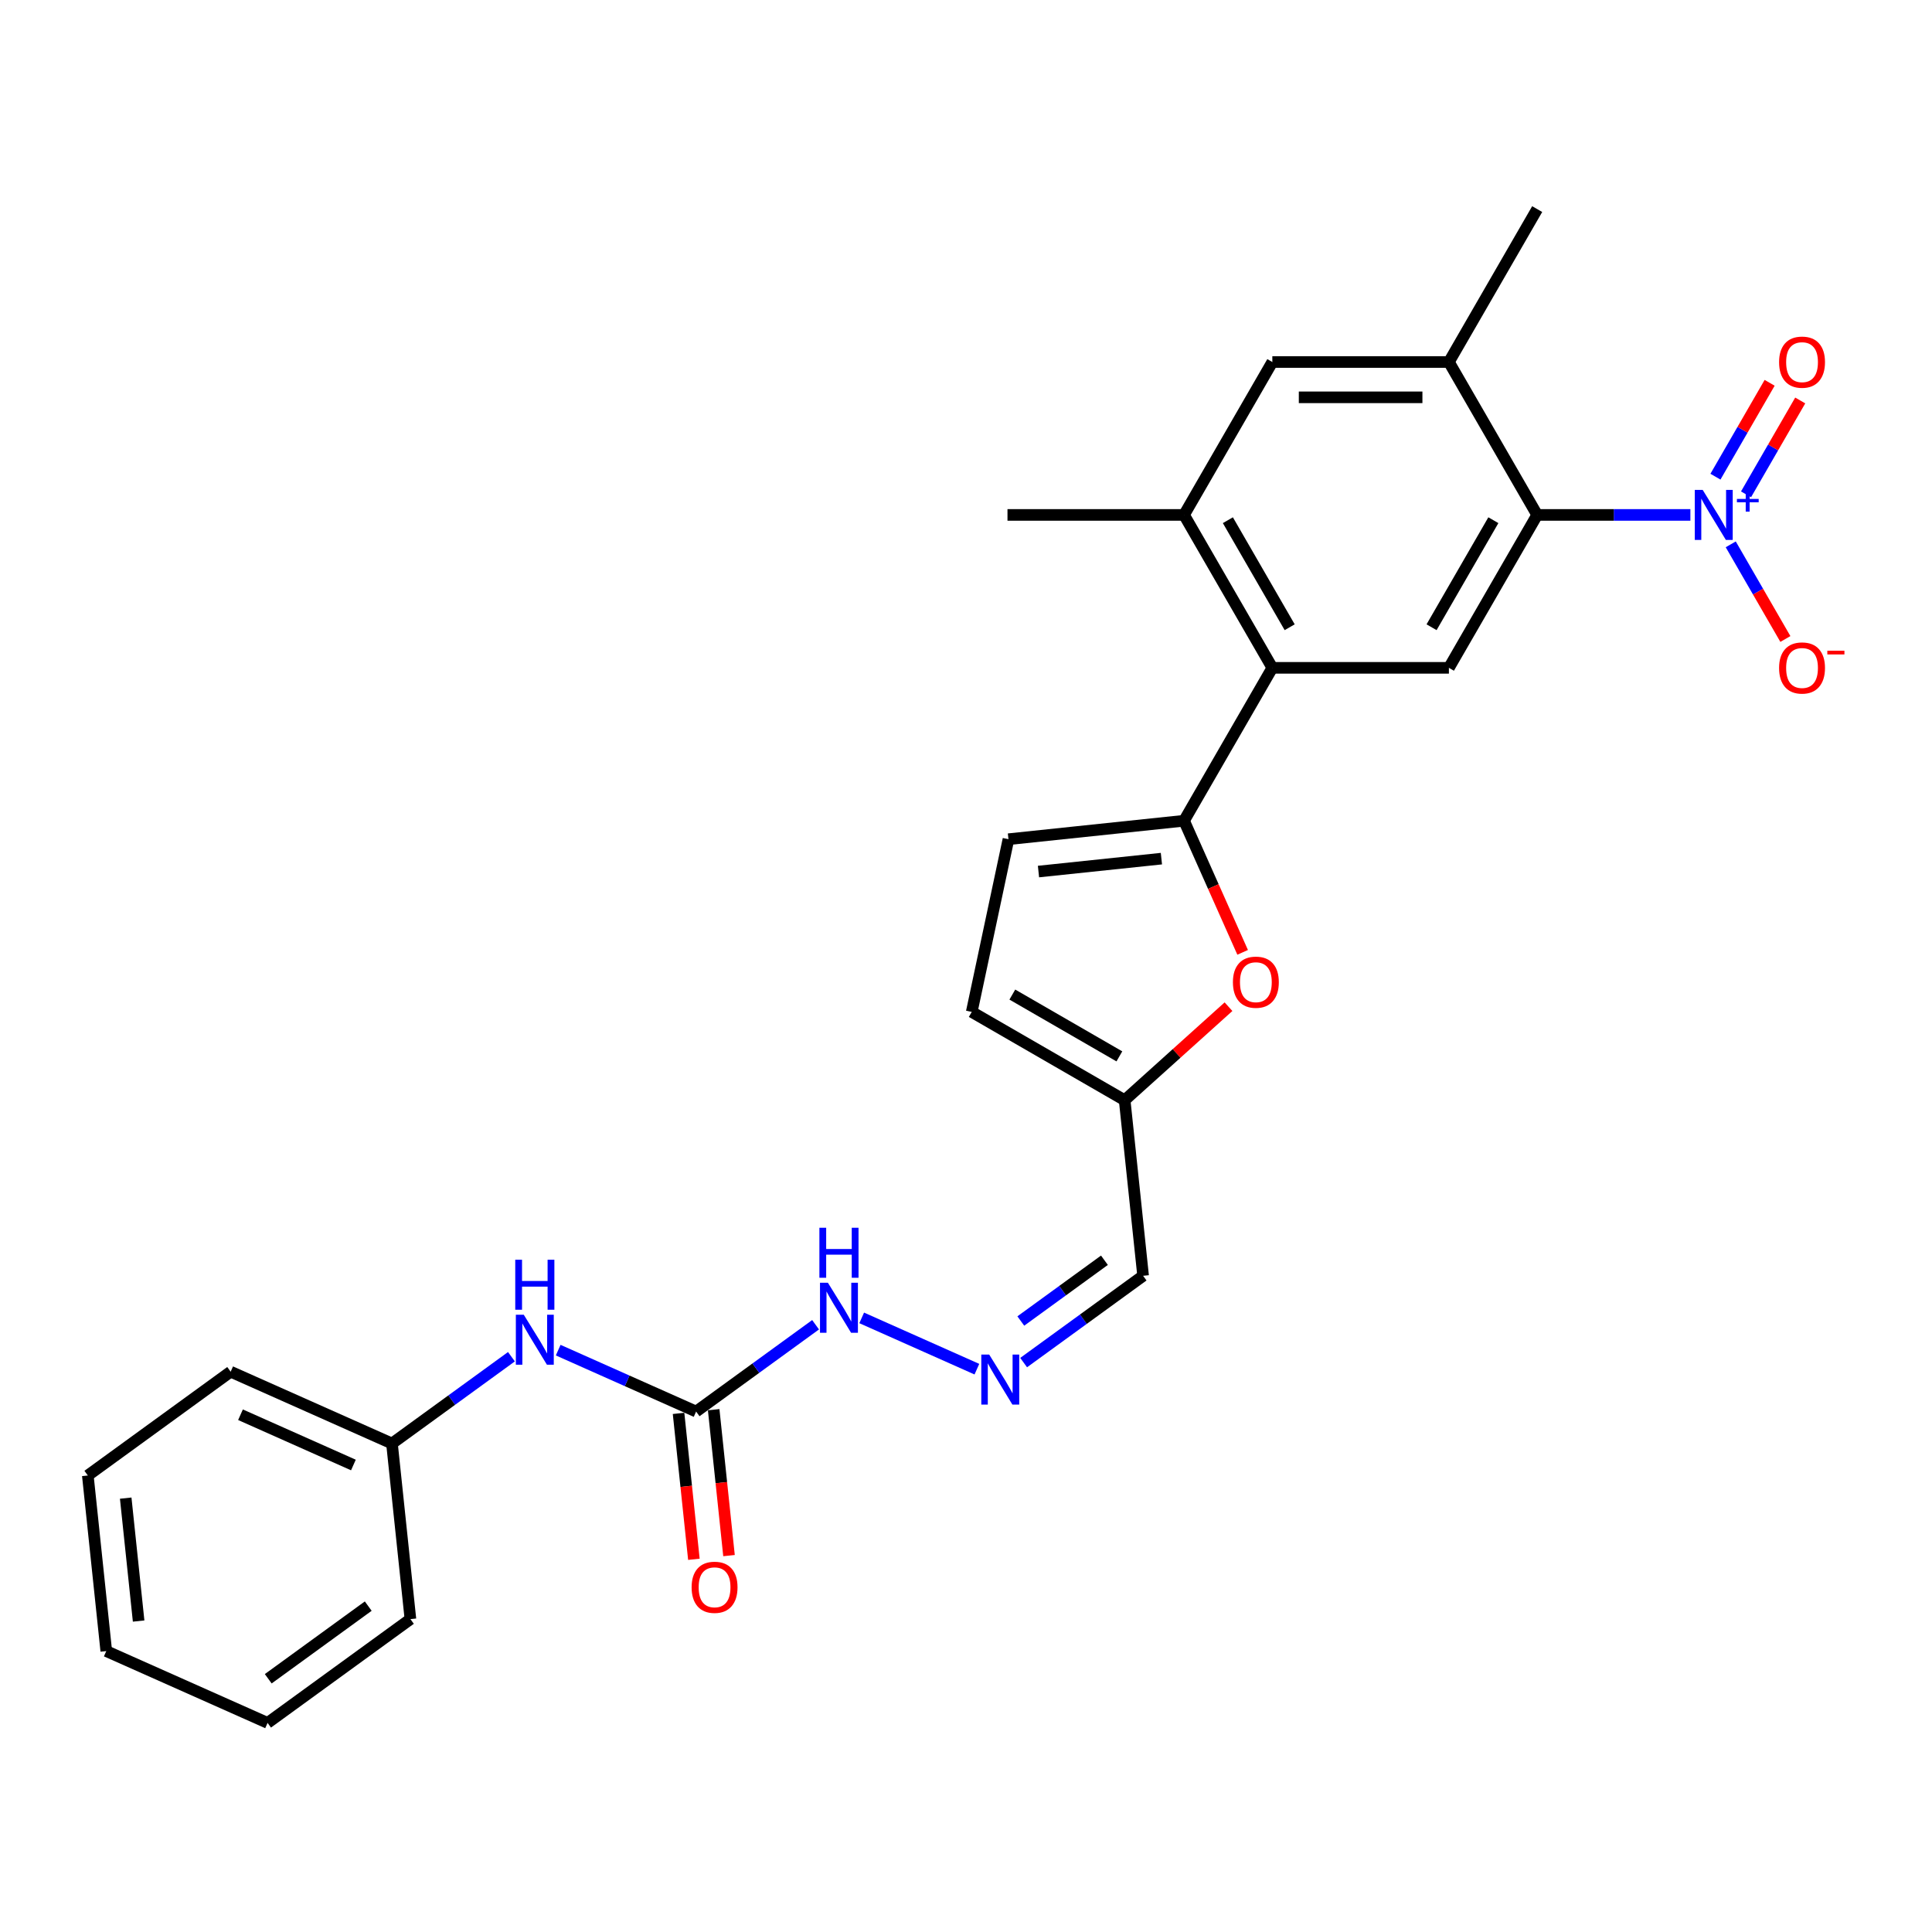 <?xml version='1.0' encoding='iso-8859-1'?>
<svg version='1.1' baseProfile='full'
              xmlns='http://www.w3.org/2000/svg'
                      xmlns:rdkit='http://www.rdkit.org/xml'
                      xmlns:xlink='http://www.w3.org/1999/xlink'
                  xml:space='preserve'
width='1000px' height='1000px' viewBox='0 0 1000 1000'>
<!-- END OF HEADER -->
<rect style='opacity:1.0;fill:#FFFFFF;stroke:none' width='1000' height='1000' x='0' y='0'> </rect>
<path class='bond-1' d='M 874.936,266.524 L 835.29,266.524' style='fill:none;fill-rule:evenodd;stroke:#0000FF;stroke-width:6px;stroke-linecap:butt;stroke-linejoin:miter;stroke-opacity:1' />
<path class='bond-1' d='M 835.29,266.524 L 795.645,266.524' style='fill:none;fill-rule:evenodd;stroke:#000000;stroke-width:6px;stroke-linecap:butt;stroke-linejoin:miter;stroke-opacity:1' />
<path class='bond-13' d='M 895.827,281.75 L 909.968,306.244' style='fill:none;fill-rule:evenodd;stroke:#0000FF;stroke-width:6px;stroke-linecap:butt;stroke-linejoin:miter;stroke-opacity:1' />
<path class='bond-13' d='M 909.968,306.244 L 924.11,330.739' style='fill:none;fill-rule:evenodd;stroke:#FF0000;stroke-width:6px;stroke-linecap:butt;stroke-linejoin:miter;stroke-opacity:1' />
<path class='bond-15' d='M 903.741,255.868 L 917.767,231.575' style='fill:none;fill-rule:evenodd;stroke:#0000FF;stroke-width:6px;stroke-linecap:butt;stroke-linejoin:miter;stroke-opacity:1' />
<path class='bond-15' d='M 917.767,231.575 L 931.793,207.281' style='fill:none;fill-rule:evenodd;stroke:#FF0000;stroke-width:6px;stroke-linecap:butt;stroke-linejoin:miter;stroke-opacity:1' />
<path class='bond-15' d='M 887.912,246.729 L 901.938,222.435' style='fill:none;fill-rule:evenodd;stroke:#0000FF;stroke-width:6px;stroke-linecap:butt;stroke-linejoin:miter;stroke-opacity:1' />
<path class='bond-15' d='M 901.938,222.435 L 915.963,198.142' style='fill:none;fill-rule:evenodd;stroke:#FF0000;stroke-width:6px;stroke-linecap:butt;stroke-linejoin:miter;stroke-opacity:1' />
<path class='bond-0' d='M 612.863,424.818 L 658.559,345.671' style='fill:none;fill-rule:evenodd;stroke:#000000;stroke-width:6px;stroke-linecap:butt;stroke-linejoin:miter;stroke-opacity:1' />
<path class='bond-3' d='M 612.863,424.818 L 628.027,458.877' style='fill:none;fill-rule:evenodd;stroke:#000000;stroke-width:6px;stroke-linecap:butt;stroke-linejoin:miter;stroke-opacity:1' />
<path class='bond-3' d='M 628.027,458.877 L 643.191,492.936' style='fill:none;fill-rule:evenodd;stroke:#FF0000;stroke-width:6px;stroke-linecap:butt;stroke-linejoin:miter;stroke-opacity:1' />
<path class='bond-6' d='M 612.863,424.818 L 521.973,434.371' style='fill:none;fill-rule:evenodd;stroke:#000000;stroke-width:6px;stroke-linecap:butt;stroke-linejoin:miter;stroke-opacity:1' />
<path class='bond-6' d='M 601.14,444.429 L 537.517,451.116' style='fill:none;fill-rule:evenodd;stroke:#000000;stroke-width:6px;stroke-linecap:butt;stroke-linejoin:miter;stroke-opacity:1' />
<path class='bond-4' d='M 795.645,266.524 L 749.95,345.671' style='fill:none;fill-rule:evenodd;stroke:#000000;stroke-width:6px;stroke-linecap:butt;stroke-linejoin:miter;stroke-opacity:1' />
<path class='bond-4' d='M 772.961,269.257 L 740.975,324.66' style='fill:none;fill-rule:evenodd;stroke:#000000;stroke-width:6px;stroke-linecap:butt;stroke-linejoin:miter;stroke-opacity:1' />
<path class='bond-7' d='M 795.645,266.524 L 749.95,187.377' style='fill:none;fill-rule:evenodd;stroke:#000000;stroke-width:6px;stroke-linecap:butt;stroke-linejoin:miter;stroke-opacity:1' />
<path class='bond-2' d='M 658.559,345.671 L 749.95,345.671' style='fill:none;fill-rule:evenodd;stroke:#000000;stroke-width:6px;stroke-linecap:butt;stroke-linejoin:miter;stroke-opacity:1' />
<path class='bond-27' d='M 658.559,345.671 L 612.863,266.524' style='fill:none;fill-rule:evenodd;stroke:#000000;stroke-width:6px;stroke-linecap:butt;stroke-linejoin:miter;stroke-opacity:1' />
<path class='bond-27' d='M 667.534,324.66 L 635.547,269.257' style='fill:none;fill-rule:evenodd;stroke:#000000;stroke-width:6px;stroke-linecap:butt;stroke-linejoin:miter;stroke-opacity:1' />
<path class='bond-9' d='M 635.87,521.062 L 608.994,545.261' style='fill:none;fill-rule:evenodd;stroke:#FF0000;stroke-width:6px;stroke-linecap:butt;stroke-linejoin:miter;stroke-opacity:1' />
<path class='bond-9' d='M 608.994,545.261 L 582.118,569.46' style='fill:none;fill-rule:evenodd;stroke:#000000;stroke-width:6px;stroke-linecap:butt;stroke-linejoin:miter;stroke-opacity:1' />
<path class='bond-5' d='M 360.308,730.615 L 391.226,708.151' style='fill:none;fill-rule:evenodd;stroke:#000000;stroke-width:6px;stroke-linecap:butt;stroke-linejoin:miter;stroke-opacity:1' />
<path class='bond-5' d='M 391.226,708.151 L 422.145,685.688' style='fill:none;fill-rule:evenodd;stroke:#0000FF;stroke-width:6px;stroke-linecap:butt;stroke-linejoin:miter;stroke-opacity:1' />
<path class='bond-14' d='M 360.308,730.615 L 324.613,714.723' style='fill:none;fill-rule:evenodd;stroke:#000000;stroke-width:6px;stroke-linecap:butt;stroke-linejoin:miter;stroke-opacity:1' />
<path class='bond-14' d='M 324.613,714.723 L 288.918,698.83' style='fill:none;fill-rule:evenodd;stroke:#0000FF;stroke-width:6px;stroke-linecap:butt;stroke-linejoin:miter;stroke-opacity:1' />
<path class='bond-18' d='M 351.219,731.57 L 355.188,769.329' style='fill:none;fill-rule:evenodd;stroke:#000000;stroke-width:6px;stroke-linecap:butt;stroke-linejoin:miter;stroke-opacity:1' />
<path class='bond-18' d='M 355.188,769.329 L 359.156,807.089' style='fill:none;fill-rule:evenodd;stroke:#FF0000;stroke-width:6px;stroke-linecap:butt;stroke-linejoin:miter;stroke-opacity:1' />
<path class='bond-18' d='M 369.397,729.66 L 373.366,767.419' style='fill:none;fill-rule:evenodd;stroke:#000000;stroke-width:6px;stroke-linecap:butt;stroke-linejoin:miter;stroke-opacity:1' />
<path class='bond-18' d='M 373.366,767.419 L 377.334,805.178' style='fill:none;fill-rule:evenodd;stroke:#FF0000;stroke-width:6px;stroke-linecap:butt;stroke-linejoin:miter;stroke-opacity:1' />
<path class='bond-12' d='M 521.973,434.371 L 502.972,523.765' style='fill:none;fill-rule:evenodd;stroke:#000000;stroke-width:6px;stroke-linecap:butt;stroke-linejoin:miter;stroke-opacity:1' />
<path class='bond-10' d='M 749.95,187.377 L 658.559,187.377' style='fill:none;fill-rule:evenodd;stroke:#000000;stroke-width:6px;stroke-linecap:butt;stroke-linejoin:miter;stroke-opacity:1' />
<path class='bond-10' d='M 736.241,205.655 L 672.267,205.655' style='fill:none;fill-rule:evenodd;stroke:#000000;stroke-width:6px;stroke-linecap:butt;stroke-linejoin:miter;stroke-opacity:1' />
<path class='bond-21' d='M 749.95,187.377 L 795.645,108.23' style='fill:none;fill-rule:evenodd;stroke:#000000;stroke-width:6px;stroke-linecap:butt;stroke-linejoin:miter;stroke-opacity:1' />
<path class='bond-8' d='M 612.863,266.524 L 658.559,187.377' style='fill:none;fill-rule:evenodd;stroke:#000000;stroke-width:6px;stroke-linecap:butt;stroke-linejoin:miter;stroke-opacity:1' />
<path class='bond-20' d='M 612.863,266.524 L 521.472,266.524' style='fill:none;fill-rule:evenodd;stroke:#000000;stroke-width:6px;stroke-linecap:butt;stroke-linejoin:miter;stroke-opacity:1' />
<path class='bond-16' d='M 582.118,569.46 L 591.671,660.35' style='fill:none;fill-rule:evenodd;stroke:#000000;stroke-width:6px;stroke-linecap:butt;stroke-linejoin:miter;stroke-opacity:1' />
<path class='bond-28' d='M 582.118,569.46 L 502.972,523.765' style='fill:none;fill-rule:evenodd;stroke:#000000;stroke-width:6px;stroke-linecap:butt;stroke-linejoin:miter;stroke-opacity:1' />
<path class='bond-28' d='M 579.386,546.776 L 523.983,514.79' style='fill:none;fill-rule:evenodd;stroke:#000000;stroke-width:6px;stroke-linecap:butt;stroke-linejoin:miter;stroke-opacity:1' />
<path class='bond-11' d='M 529.835,705.277 L 560.753,682.814' style='fill:none;fill-rule:evenodd;stroke:#0000FF;stroke-width:6px;stroke-linecap:butt;stroke-linejoin:miter;stroke-opacity:1' />
<path class='bond-11' d='M 560.753,682.814 L 591.671,660.35' style='fill:none;fill-rule:evenodd;stroke:#000000;stroke-width:6px;stroke-linecap:butt;stroke-linejoin:miter;stroke-opacity:1' />
<path class='bond-11' d='M 528.367,683.751 L 550.009,668.027' style='fill:none;fill-rule:evenodd;stroke:#0000FF;stroke-width:6px;stroke-linecap:butt;stroke-linejoin:miter;stroke-opacity:1' />
<path class='bond-11' d='M 550.009,668.027 L 571.652,652.302' style='fill:none;fill-rule:evenodd;stroke:#000000;stroke-width:6px;stroke-linecap:butt;stroke-linejoin:miter;stroke-opacity:1' />
<path class='bond-17' d='M 505.634,708.681 L 446.014,682.137' style='fill:none;fill-rule:evenodd;stroke:#0000FF;stroke-width:6px;stroke-linecap:butt;stroke-linejoin:miter;stroke-opacity:1' />
<path class='bond-19' d='M 264.718,702.234 L 233.8,724.698' style='fill:none;fill-rule:evenodd;stroke:#0000FF;stroke-width:6px;stroke-linecap:butt;stroke-linejoin:miter;stroke-opacity:1' />
<path class='bond-19' d='M 233.8,724.698 L 202.881,747.161' style='fill:none;fill-rule:evenodd;stroke:#000000;stroke-width:6px;stroke-linecap:butt;stroke-linejoin:miter;stroke-opacity:1' />
<path class='bond-22' d='M 202.881,747.161 L 119.391,709.989' style='fill:none;fill-rule:evenodd;stroke:#000000;stroke-width:6px;stroke-linecap:butt;stroke-linejoin:miter;stroke-opacity:1' />
<path class='bond-22' d='M 182.923,758.283 L 124.48,732.263' style='fill:none;fill-rule:evenodd;stroke:#000000;stroke-width:6px;stroke-linecap:butt;stroke-linejoin:miter;stroke-opacity:1' />
<path class='bond-23' d='M 202.881,747.161 L 212.434,838.052' style='fill:none;fill-rule:evenodd;stroke:#000000;stroke-width:6px;stroke-linecap:butt;stroke-linejoin:miter;stroke-opacity:1' />
<path class='bond-24' d='M 119.391,709.989 L 45.455,763.707' style='fill:none;fill-rule:evenodd;stroke:#000000;stroke-width:6px;stroke-linecap:butt;stroke-linejoin:miter;stroke-opacity:1' />
<path class='bond-25' d='M 212.434,838.052 L 138.497,891.77' style='fill:none;fill-rule:evenodd;stroke:#000000;stroke-width:6px;stroke-linecap:butt;stroke-linejoin:miter;stroke-opacity:1' />
<path class='bond-25' d='M 190.6,831.322 L 138.844,868.925' style='fill:none;fill-rule:evenodd;stroke:#000000;stroke-width:6px;stroke-linecap:butt;stroke-linejoin:miter;stroke-opacity:1' />
<path class='bond-29' d='M 45.455,763.707 L 55.008,854.598' style='fill:none;fill-rule:evenodd;stroke:#000000;stroke-width:6px;stroke-linecap:butt;stroke-linejoin:miter;stroke-opacity:1' />
<path class='bond-29' d='M 65.066,775.43 L 71.753,839.054' style='fill:none;fill-rule:evenodd;stroke:#000000;stroke-width:6px;stroke-linecap:butt;stroke-linejoin:miter;stroke-opacity:1' />
<path class='bond-26' d='M 138.497,891.77 L 55.008,854.598' style='fill:none;fill-rule:evenodd;stroke:#000000;stroke-width:6px;stroke-linecap:butt;stroke-linejoin:miter;stroke-opacity:1' />
<path  class='atom-0' d='M 881.315 253.583
L 889.796 267.292
Q 890.637 268.644, 891.989 271.094
Q 893.342 273.543, 893.415 273.689
L 893.415 253.583
L 896.851 253.583
L 896.851 279.465
L 893.305 279.465
L 884.203 264.477
Q 883.143 262.722, 882.01 260.712
Q 880.913 258.701, 880.584 258.08
L 880.584 279.465
L 877.221 279.465
L 877.221 253.583
L 881.315 253.583
' fill='#0000FF'/>
<path  class='atom-0' d='M 899.023 258.248
L 903.583 258.248
L 903.583 253.447
L 905.61 253.447
L 905.61 258.248
L 910.29 258.248
L 910.29 259.986
L 905.61 259.986
L 905.61 264.811
L 903.583 264.811
L 903.583 259.986
L 899.023 259.986
L 899.023 258.248
' fill='#0000FF'/>
<path  class='atom-4' d='M 638.154 508.381
Q 638.154 502.166, 641.225 498.693
Q 644.296 495.22, 650.035 495.22
Q 655.775 495.22, 658.845 498.693
Q 661.916 502.166, 661.916 508.381
Q 661.916 514.668, 658.809 518.251
Q 655.701 521.797, 650.035 521.797
Q 644.332 521.797, 641.225 518.251
Q 638.154 514.705, 638.154 508.381
M 650.035 518.872
Q 653.983 518.872, 656.104 516.24
Q 658.26 513.572, 658.26 508.381
Q 658.26 503.299, 656.104 500.74
Q 653.983 498.145, 650.035 498.145
Q 646.087 498.145, 643.93 500.704
Q 641.81 503.263, 641.81 508.381
Q 641.81 513.608, 643.93 516.24
Q 646.087 518.872, 650.035 518.872
' fill='#FF0000'/>
<path  class='atom-12' d='M 512.013 701.128
L 520.495 714.836
Q 521.335 716.189, 522.688 718.638
Q 524.041 721.088, 524.114 721.234
L 524.114 701.128
L 527.55 701.128
L 527.55 727.01
L 524.004 727.01
L 514.901 712.022
Q 513.841 710.267, 512.708 708.256
Q 511.611 706.246, 511.282 705.624
L 511.282 727.01
L 507.919 727.01
L 507.919 701.128
L 512.013 701.128
' fill='#0000FF'/>
<path  class='atom-14' d='M 920.851 345.744
Q 920.851 339.529, 923.921 336.057
Q 926.992 332.584, 932.732 332.584
Q 938.471 332.584, 941.542 336.057
Q 944.612 339.529, 944.612 345.744
Q 944.612 352.032, 941.505 355.614
Q 938.398 359.16, 932.732 359.16
Q 927.029 359.16, 923.921 355.614
Q 920.851 352.068, 920.851 345.744
M 932.732 356.236
Q 936.68 356.236, 938.8 353.604
Q 940.957 350.935, 940.957 345.744
Q 940.957 340.663, 938.8 338.104
Q 936.68 335.508, 932.732 335.508
Q 928.783 335.508, 926.627 338.067
Q 924.506 340.626, 924.506 345.744
Q 924.506 350.972, 926.627 353.604
Q 928.783 356.236, 932.732 356.236
' fill='#FF0000'/>
<path  class='atom-14' d='M 945.819 336.808
L 954.673 336.808
L 954.673 338.738
L 945.819 338.738
L 945.819 336.808
' fill='#FF0000'/>
<path  class='atom-15' d='M 271.097 680.502
L 279.578 694.211
Q 280.419 695.563, 281.771 698.012
Q 283.124 700.462, 283.197 700.608
L 283.197 680.502
L 286.633 680.502
L 286.633 706.384
L 283.087 706.384
L 273.985 691.396
Q 272.925 689.641, 271.792 687.63
Q 270.695 685.62, 270.366 684.998
L 270.366 706.384
L 267.003 706.384
L 267.003 680.502
L 271.097 680.502
' fill='#0000FF'/>
<path  class='atom-15' d='M 266.692 652.032
L 270.201 652.032
L 270.201 663.035
L 283.435 663.035
L 283.435 652.032
L 286.944 652.032
L 286.944 677.914
L 283.435 677.914
L 283.435 665.96
L 270.201 665.96
L 270.201 677.914
L 266.692 677.914
L 266.692 652.032
' fill='#0000FF'/>
<path  class='atom-16' d='M 920.851 187.45
Q 920.851 181.236, 923.921 177.763
Q 926.992 174.29, 932.732 174.29
Q 938.471 174.29, 941.542 177.763
Q 944.612 181.236, 944.612 187.45
Q 944.612 193.738, 941.505 197.32
Q 938.398 200.866, 932.732 200.866
Q 927.029 200.866, 923.921 197.32
Q 920.851 193.774, 920.851 187.45
M 932.732 197.942
Q 936.68 197.942, 938.8 195.31
Q 940.957 192.641, 940.957 187.45
Q 940.957 182.369, 938.8 179.81
Q 936.68 177.214, 932.732 177.214
Q 928.783 177.214, 926.627 179.773
Q 924.506 182.332, 924.506 187.45
Q 924.506 192.678, 926.627 195.31
Q 928.783 197.942, 932.732 197.942
' fill='#FF0000'/>
<path  class='atom-18' d='M 428.524 663.956
L 437.005 677.664
Q 437.846 679.017, 439.198 681.466
Q 440.551 683.916, 440.624 684.062
L 440.624 663.956
L 444.06 663.956
L 444.06 689.838
L 440.514 689.838
L 431.412 674.85
Q 430.351 673.095, 429.218 671.084
Q 428.122 669.074, 427.793 668.452
L 427.793 689.838
L 424.429 689.838
L 424.429 663.956
L 428.524 663.956
' fill='#0000FF'/>
<path  class='atom-18' d='M 424.119 635.486
L 427.628 635.486
L 427.628 646.489
L 440.861 646.489
L 440.861 635.486
L 444.371 635.486
L 444.371 661.368
L 440.861 661.368
L 440.861 649.414
L 427.628 649.414
L 427.628 661.368
L 424.119 661.368
L 424.119 635.486
' fill='#0000FF'/>
<path  class='atom-19' d='M 357.98 821.578
Q 357.98 815.364, 361.051 811.891
Q 364.121 808.418, 369.861 808.418
Q 375.6 808.418, 378.671 811.891
Q 381.742 815.364, 381.742 821.578
Q 381.742 827.866, 378.634 831.449
Q 375.527 834.995, 369.861 834.995
Q 364.158 834.995, 361.051 831.449
Q 357.98 827.903, 357.98 821.578
M 369.861 832.07
Q 373.809 832.07, 375.929 829.438
Q 378.086 826.769, 378.086 821.578
Q 378.086 816.497, 375.929 813.938
Q 373.809 811.343, 369.861 811.343
Q 365.913 811.343, 363.756 813.902
Q 361.636 816.461, 361.636 821.578
Q 361.636 826.806, 363.756 829.438
Q 365.913 832.07, 369.861 832.07
' fill='#FF0000'/>
</svg>
